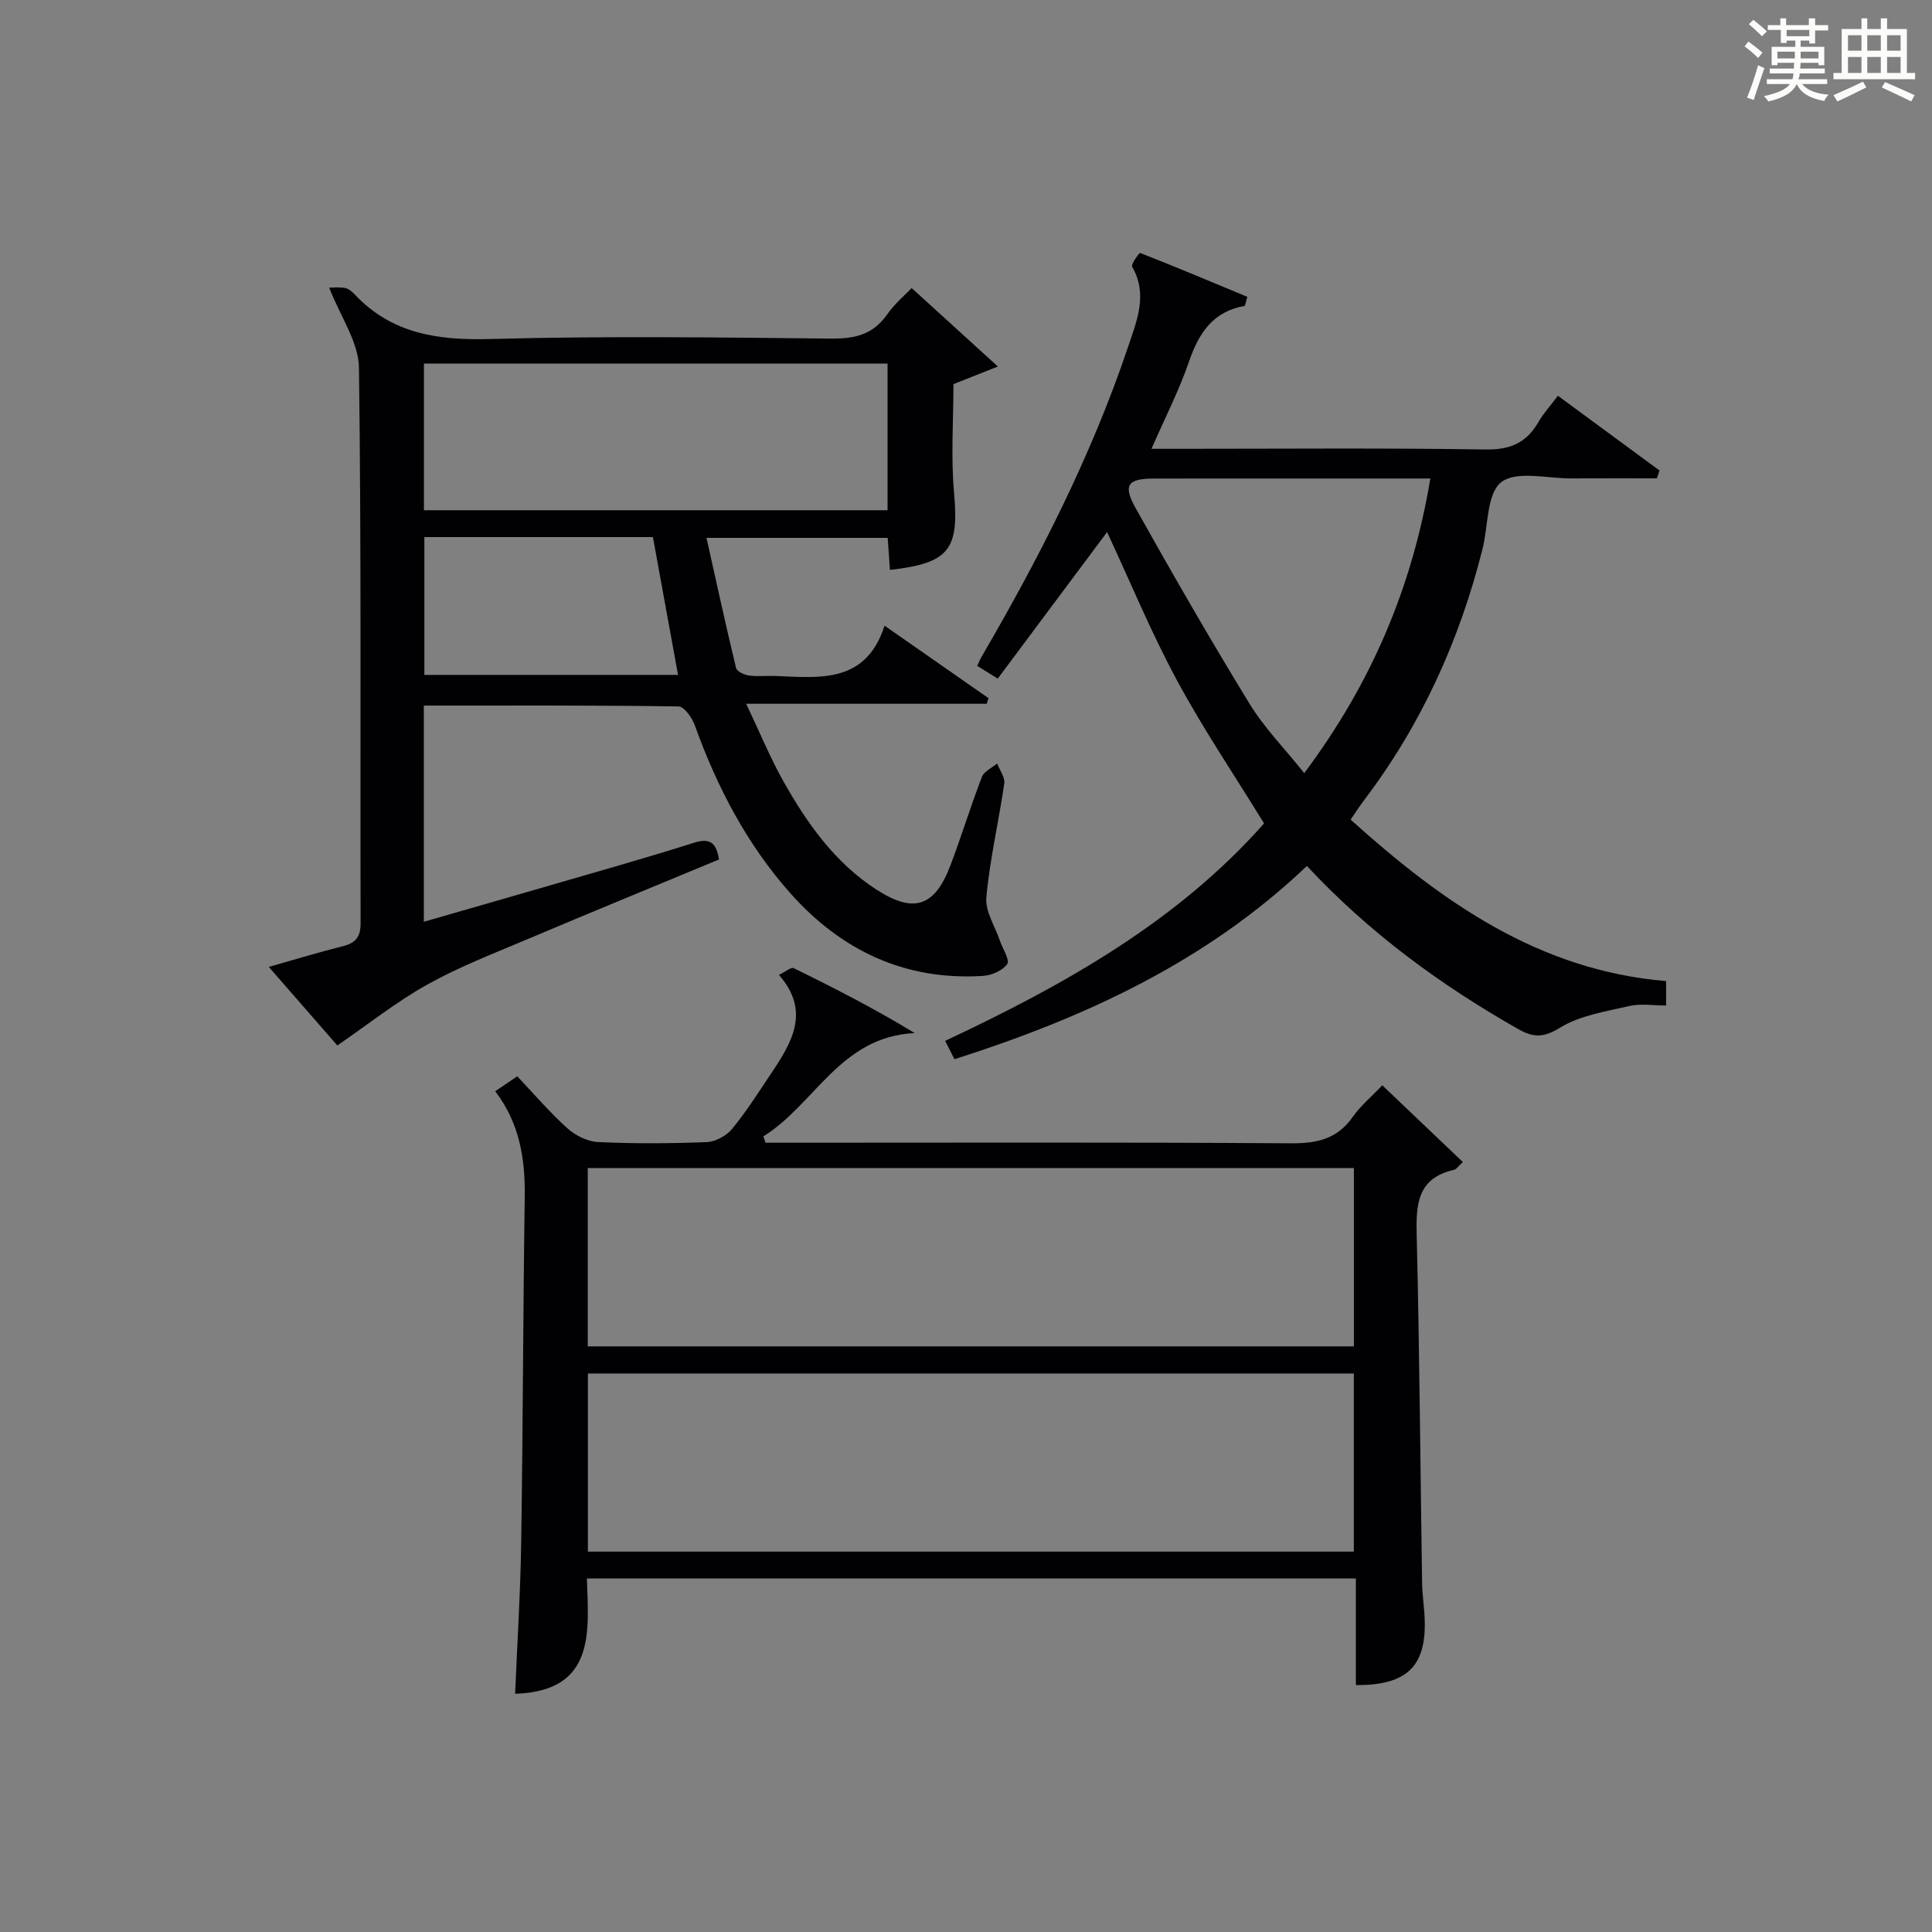 <?xml version="1.0" encoding="utf-8"?>
<svg version="1.1" id="漢_ZDIC_典" xmlns="http://www.w3.org/2000/svg" xmlns:xlink="http://www.w3.org/1999/xlink" x="0px" y="0px"
	 viewBox="0 0 400 400" style="enable-background:new 0 0 400 400;" xml:space="preserve">
<rect x="0" y="0" width="400" height="400" fill="#808080" stroke="none"/>
<style type="text/css">
	.st1{fill:#010104;}
	.st0{fill:#fbfcfa;}
</style>
<g>
	<path class="st0" d="M361.2,9.6l0.8-1c0.9,0.7,1.9,1.4,2.9,2.3L364,12C363,11,362,10.2,361.2,9.6z M361.7,20.2
		c0.9-2.1,1.6-4.3,2.3-6.7c0.4,0.2,0.8,0.4,1.3,0.6c-0.7,2.1-1.5,4.3-2.2,6.6L361.7,20.2z M362.1,5l0.9-0.9c1,0.8,2,1.6,2.8,2.4
		l-1,1C363.9,6.6,363,5.8,362.1,5z M374.6,3.8h1.2v1.4h2.7v1.1h-2.7v2.7h-1.2V8.4h-1.8v1.3h4.9v3.8h-1.2v-0.5h-3.7
		c0,0.4-0.1,0.9-0.1,1.2h5.1v1h-5.2c0,0.5-0.1,0.9-0.3,1.2h6v1h-5.2c1.1,1.3,2.9,2,5.5,2.2c-0.4,0.4-0.7,0.8-0.9,1.3
		c-2.9-0.5-4.8-1.6-5.7-3.5H372c-0.8,1.7-2.7,2.9-5.9,3.6c-0.2-0.4-0.6-0.8-0.9-1.1c2.8-0.6,4.6-1.4,5.4-2.5h-4.8v-1h5.3
		c0.1-0.3,0.2-0.7,0.2-1.2h-4.9v-1h5c0-0.4,0-0.8,0.1-1.2H368v0.5h-1.2V9.7h4.9V8.4h-1.8v0.5h-1.2V6.2H366V5.2h2.6V3.8h1.2v1.4h4.7
		V3.8z M368,12.1h3.6c0-0.4,0-0.9,0-1.4H368V12.1z M369.9,7.5h4.7V6.2h-4.7V7.5z M376.5,10.7h-3.7c0,0.5,0,1,0,1.4h3.7V10.7z"/>
	<path class="st0" d="M385.3,3.8h1.3V6h2.8V3.8h1.3V6h4.1v9.1h1.7v1.3h-16.9v-1.3h1.7V6h4.1V3.8z M385.7,16.9l0.7,1.2
		c-1.8,0.9-3.8,1.9-6,2.9c-0.2-0.4-0.5-0.8-0.8-1.3C381.9,18.7,383.9,17.8,385.7,16.9z M382.6,10.5h2.8V7.3h-2.8V10.5z M382.6,15.1
		h2.8v-3.3h-2.8V15.1z M386.6,10.5h2.8V7.3h-2.8V10.5z M386.6,15.1h2.8v-3.3h-2.8V15.1z M390.3,17c2.1,0.9,4.1,1.8,6.1,2.7l-0.7,1.3
		c-2.2-1.1-4.2-2-6.1-2.9L390.3,17z M393.5,7.3h-2.8v3.2h2.8V7.3z M390.7,15.1h2.8v-3.3h-2.8V15.1z"/>
	
	<path class="st1" d="M87.75,146.08c0,14.95,0,29.53,0,44.76c8.52-2.45,16.74-4.8,24.95-7.19c10.35-3.01,20.73-5.92,31-9.17
		c3.35-1.06,4.59,0.03,5.17,3.46c-13.12,5.45-26.3,10.86-39.43,16.41c-7.04,2.98-14.22,5.74-20.88,9.44
		c-6.46,3.59-12.31,8.27-18.72,12.66c-4.25-4.87-9.03-10.35-14.19-16.26c5.45-1.54,10.34-3.04,15.3-4.28
		c2.68-0.67,3.71-1.89,3.71-4.8c-0.1-38.32,0.17-76.64-0.34-114.95c-0.07-5.33-3.84-10.61-6.17-16.6c0.49,0,1.91-0.16,3.26,0.06
		c0.74,0.12,1.5,0.77,2.05,1.36c7.71,8.17,17.26,9.51,28.09,9.21c23.47-0.65,46.98-0.33,70.46-0.09c4.87,0.05,8.66-0.76,11.6-4.91
		c1.7-2.41,4.03-4.37,5.14-5.55c5.85,5.32,11.52,10.47,17.85,16.24c-3.33,1.32-6.29,2.49-9.2,3.65c0,7.49-0.54,15.02,0.12,22.43
		c1.06,11.79-0.9,14.64-13.27,16.03c-0.14-2.1-0.29-4.19-0.46-6.63c-12.05,0-24.12,0-37.52,0c2.04,9.12,3.98,18.05,6.12,26.93
		c0.17,0.72,1.69,1.43,2.67,1.57c1.8,0.25,3.66,0.02,5.49,0.09c9.19,0.37,18.71,1.61,22.59-10.41c7.72,5.38,14.61,10.19,21.51,15
		c-0.12,0.39-0.23,0.78-0.35,1.17c-16.15,0-32.3,0-49.81,0c2.86,6.02,4.96,11.16,7.66,15.97c4.92,8.75,10.69,16.94,19.32,22.51
		c7.74,5,12.07,3.54,15.32-5.06c2.29-6.05,4.18-12.25,6.51-18.29c0.45-1.16,2.07-1.86,3.15-2.77c0.52,1.39,1.66,2.87,1.47,4.15
		c-1.14,7.87-2.98,15.66-3.71,23.55c-0.27,2.9,1.81,6.03,2.83,9.05c0.56,1.65,2.08,3.94,1.49,4.78c-0.95,1.35-3.23,2.34-5.01,2.45
		c-16.08,1.02-29.29-5.23-39.8-17.02c-9.06-10.16-15.28-22.09-19.88-34.89c-0.56-1.55-2.2-3.87-3.37-3.88
		C123.03,146,105.56,146.08,87.75,146.08z M183.76,75.27c-32.1,0-63.96,0-95.99,0c0,10.33,0,20.38,0,30.37c32.23,0,64.11,0,95.99,0
		C183.76,95.35,183.76,85.42,183.76,75.27z M87.86,111.2c0,9.77,0,19.13,0,28.53c17.72,0,34.98,0,52.52,0
		c-1.75-9.62-3.46-18.99-5.2-28.53C119.42,111.2,103.82,111.2,87.86,111.2z"/>
	<path class="st1" d="M106.65,350.68c0.44-10.55,1.1-20.98,1.26-31.42c0.36-23.81,0.39-47.62,0.73-71.43c0.11-7.85-1.02-15.22-6.11-21.9
		c1.51-1.02,2.82-1.91,4.56-3.09c3.49,3.67,6.71,7.46,10.37,10.75c1.67,1.5,4.18,2.76,6.36,2.86c7.48,0.35,15,0.31,22.49,0.01
		c1.81-0.07,4.07-1.29,5.24-2.71c2.95-3.58,5.46-7.55,8.05-11.42c4.28-6.4,8.33-12.88,1.67-20.49c1.4-0.68,2.52-1.65,3.04-1.4
		c8.42,4.12,16.76,8.39,25.07,13.45c-15.43,0.72-20.69,14.8-31.33,21.38c0.14,0.44,0.29,0.88,0.43,1.32c1.76,0,3.52,0,5.28,0
		c34.5,0,68.99-0.12,103.49,0.12c5.42,0.04,9.63-0.89,12.85-5.5c1.59-2.28,3.82-4.12,6.09-6.51c5.59,5.33,11.05,10.52,16.68,15.89
		c-0.91,0.81-1.32,1.5-1.86,1.62c-7.58,1.72-7.86,7.14-7.7,13.56c0.59,23.97,0.75,47.95,1.12,71.93c0.04,2.65,0.49,5.3,0.55,7.95
		c0.22,9.42-3.82,13.3-14.26,13.23c0-7.21,0-14.45,0-22.07c-53.19,0-105.77,0-159.21,0C121.86,337.77,123.39,350.13,106.65,350.68z
		 M280.31,241.83c-53.16,0-105.82,0-158.62,0c0,12.51,0,24.6,0,36.92c52.97,0,105.65,0,158.62,0
		C280.31,266.42,280.31,254.33,280.31,241.83z M280.3,284.37c-53.14,0-105.82,0-158.58,0c0,12.44,0,24.52,0,36.88
		c52.97,0,105.63,0,158.58,0C280.3,308.82,280.3,296.75,280.3,284.37z"/>
	<path class="st1" d="M279.63,169.69c19.05,17.18,39.1,31.25,65.32,33.43c0,1.77,0,3.18,0,5.06c-2.69,0-5.23-0.44-7.54,0.09
		c-4.92,1.14-10.24,1.94-14.4,4.49c-3.46,2.12-5.52,2.1-8.75,0.26c-16.01-9.1-30.73-19.84-43.68-33.73
		c-20.81,19.82-45.94,31.39-72.97,40.01c-0.65-1.28-1.22-2.4-1.93-3.8c24.71-11.59,48.08-24.72,66.03-45.02
		c-6.22-10.12-12.64-19.62-18.05-29.66c-5.34-9.9-9.65-20.36-14.45-30.66c-7.41,9.93-14.93,20-22.64,30.34
		c-1.74-1.08-2.93-1.82-4.25-2.64c0.39-0.82,0.62-1.41,0.94-1.95c11.99-20.56,22.77-41.69,30.37-64.31
		c1.78-5.31,4.03-10.69,0.77-16.38c-0.29-0.5,1.48-2.92,1.66-2.85c7.48,2.93,14.89,6.05,22.19,9.09c-0.39,1.3-0.44,1.85-0.58,1.88
		c-6.55,1.15-9.47,5.62-11.5,11.52c-2.03,5.92-4.92,11.55-7.77,18.06c2.24,0,3.97,0,5.71,0c21.16,0,42.32-0.19,63.48,0.14
		c5.12,0.08,8.46-1.4,10.93-5.69c1.07-1.85,2.56-3.47,4.03-5.43c7.07,5.2,14.05,10.33,21.03,15.47c-0.18,0.54-0.36,1.09-0.54,1.63
		c-5.89,0-11.77-0.03-17.66,0.01c-4.99,0.04-11.4-1.67-14.56,0.78c-3.04,2.35-2.68,9.06-3.88,13.83
		c-4.76,18.92-12.66,36.36-24.48,51.96C281.54,166.83,280.73,168.09,279.63,169.69z M296.14,99.07c-19.61,0-38.39-0.01-57.17,0.01
		c-5.51,0.01-6.55,1.3-3.82,6.18c7.61,13.59,15.39,27.1,23.52,40.39c3.06,5.01,7.28,9.31,11.36,14.42
		C283.88,141.54,292.35,121.72,296.14,99.07z"/>
	
	
	
	
	
</g>
</svg>
